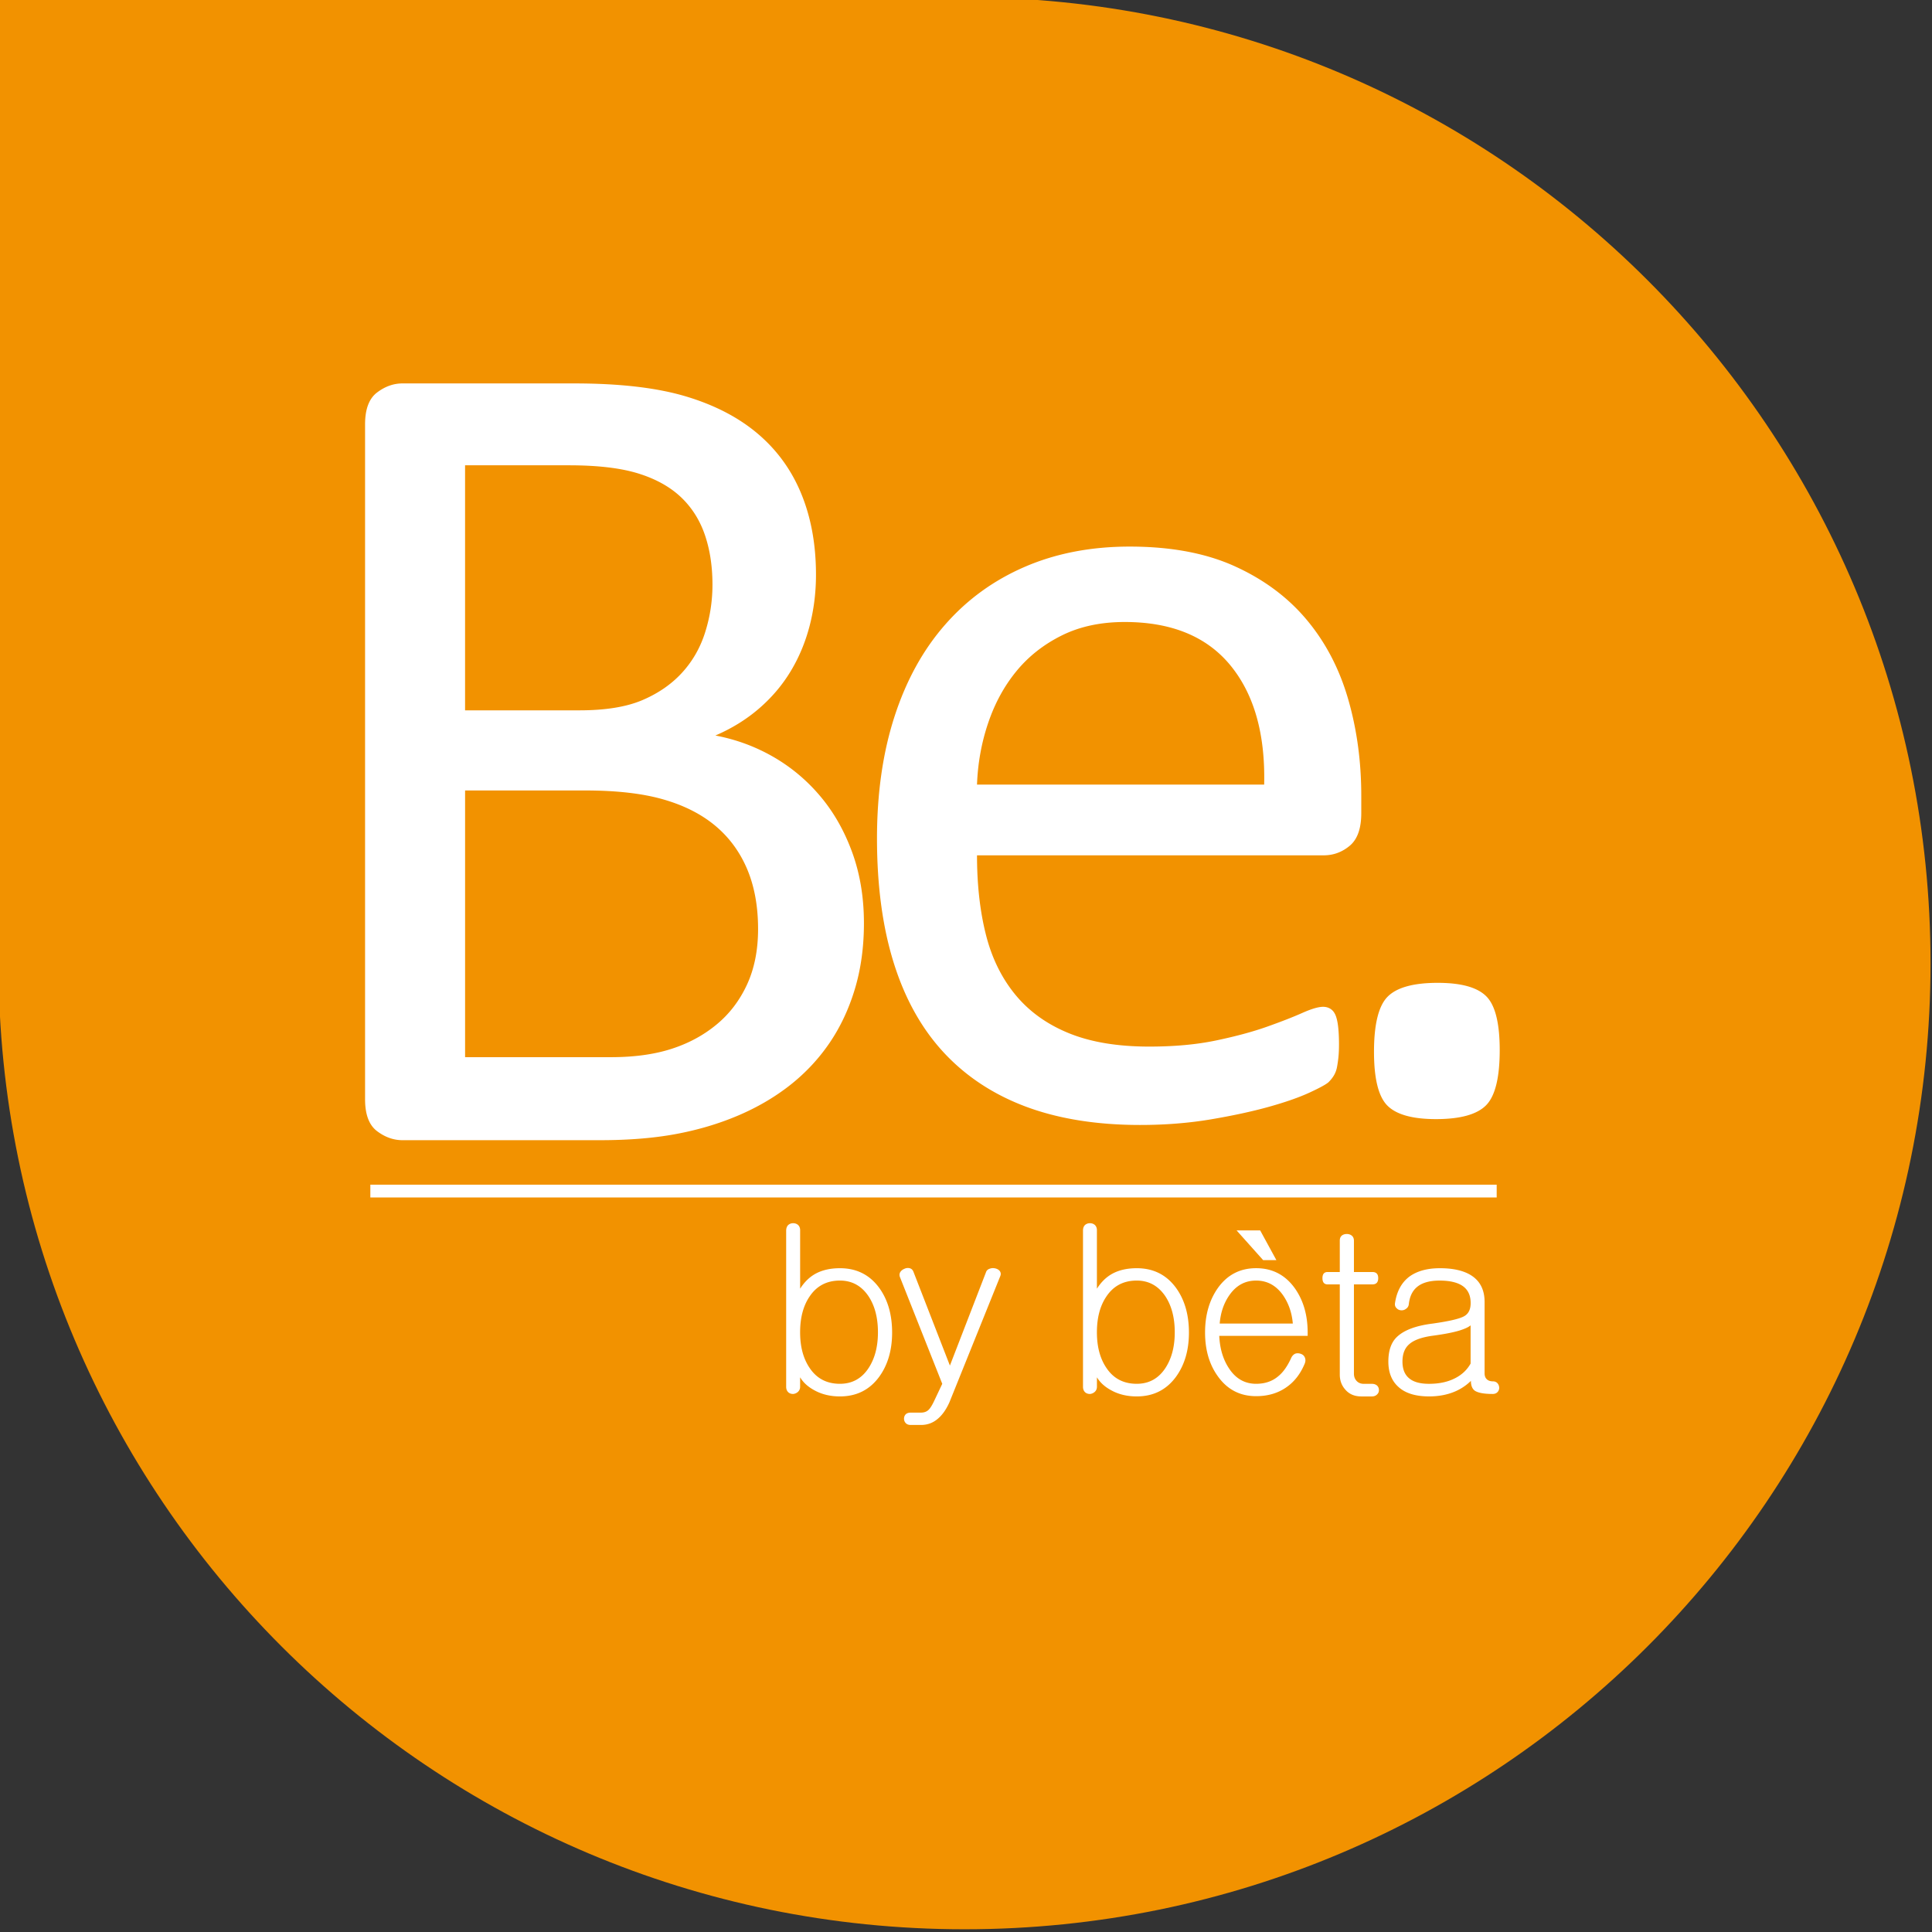 <?xml version="1.0" encoding="UTF-8"?>
<svg xmlns="http://www.w3.org/2000/svg" xmlns:xlink="http://www.w3.org/1999/xlink" viewBox="0 0 1000 1000">
  <rect x="0" y="0" width="1000" height="1000" fill="#333333" stroke="none"/>
  <path d="M499.24 998.59c-276.14 0-500-223.86-500-500v-500h500c276.14 0 500 223.86 500 500s-223.86 500-500 500z" fill="#f29200"></path>
  <path d="M392.38 480.88c0-11.7-1.87-21.99-5.59-30.88-3.73-8.86-9.16-16.34-16.31-22.38-7.16-6.05-16.12-10.65-26.89-13.77-10.78-3.14-24.32-4.7-40.63-4.7h-62.23v138.04h75.52c11.88 0 22.26-1.41 31.12-4.24s16.66-7 23.41-12.57c6.75-5.54 12.03-12.46 15.86-20.73 3.82-8.28 5.74-17.87 5.74-28.77zm-23.61-178.29c0-9.48-1.31-18.06-3.93-25.73-2.62-7.66-6.74-14.18-12.38-19.53-5.64-5.34-12.99-9.43-22.05-12.25-9.06-2.82-21.04-4.24-35.94-4.24h-53.75v126.83h59.19c13.49 0 24.36-1.77 32.62-5.3 8.25-3.53 15.1-8.26 20.54-14.23 5.43-5.95 9.41-12.9 11.92-20.89 2.52-7.96 3.78-16.19 3.78-24.66zm78.4 175.26c0 12.32-1.57 23.67-4.69 34.06-3.13 10.4-7.52 19.72-13.17 28-5.65 8.27-12.46 15.53-20.43 21.8-7.97 6.25-16.95 11.5-26.94 15.74-9.99 4.24-20.69 7.41-32.09 9.53-11.41 2.12-24.48 3.18-39.2 3.18H208.33c-4.64 0-9.03-1.56-13.17-4.68-4.14-3.13-6.2-8.64-6.2-16.49V219.65c0-7.88 2.07-13.37 6.2-16.49 4.14-3.14 8.52-4.7 13.17-4.7h89c23.41 0 42.58 2.23 57.51 6.67 14.93 4.44 27.4 10.9 37.39 19.37 9.99 8.48 17.51 18.86 22.55 31.18 5.04 12.31 7.57 26.24 7.57 41.77 0 9.28-1.11 18.16-3.33 26.64-2.22 8.47-5.5 16.3-9.84 23.46s-9.79 13.57-16.35 19.22c-6.56 5.65-14.08 10.29-22.55 13.93 10.69 2.02 20.68 5.7 29.97 11.04 9.28 5.35 17.41 12.16 24.37 20.44 6.96 8.26 12.46 17.96 16.5 29.06 4.03 11.1 6.05 23.29 6.05 36.61zm207.16-71.75c.62-26.22-5.23-46.81-17.51-61.76-12.29-14.92-30.51-22.39-54.67-22.39-12.38 0-23.25 2.32-32.59 6.97-9.33 4.64-17.16 10.79-23.45 18.46-6.3 7.67-11.17 16.6-14.62 26.79-3.46 10.18-5.38 20.84-5.79 31.93h148.63zm50.26 14.84c0 7.87-1.98 13.47-5.94 16.8-3.96 3.32-8.46 4.98-13.53 4.98H505.7c0 15.14 1.52 28.77 4.56 40.87 3.03 12.11 8.11 22.5 15.21 31.18 7.1 8.67 16.33 15.34 27.68 19.97 11.35 4.65 25.24 6.97 41.67 6.97 12.98 0 24.53-1.05 34.67-3.18 10.14-2.12 18.91-4.49 26.31-7.11 7.39-2.63 13.49-5 18.25-7.12 4.77-2.13 8.36-3.18 10.79-3.18 1.42 0 2.68.35 3.8 1.05 1.12.72 1.98 1.78 2.59 3.2.6 1.4 1.07 3.37 1.37 5.89.3 2.52.46 5.6.46 9.23 0 2.63-.1 4.9-.3 6.81a64.14 64.14 0 01-.75 5.14c-.31 1.53-.81 2.88-1.52 4.09-.7 1.21-1.62 2.38-2.72 3.49-1.11 1.1-4.39 2.92-9.83 5.44-5.45 2.53-12.52 5-21.2 7.43-8.67 2.42-18.72 4.58-30.12 6.51-11.4 1.91-23.56 2.88-36.48 2.88-22.39 0-42.03-3.14-58.87-9.38-16.85-6.27-31.03-15.55-42.53-27.85-11.5-12.32-20.18-27.75-26.03-46.31-5.85-18.57-8.78-40.17-8.78-64.79 0-23.4 3.03-44.44 9.08-63.11 6.05-18.67 14.78-34.52 26.19-47.52 11.4-13.02 25.17-23.01 41.32-29.97 16.14-6.96 34.2-10.44 54.19-10.44 21.39 0 39.6 3.42 54.64 10.29 15.03 6.86 27.39 16.09 37.08 27.71 9.69 11.6 16.81 25.22 21.34 40.86 4.54 15.65 6.82 32.34 6.82 50.1v9.07zm71.66 122.6c0 14.32-2.37 23.86-7.11 28.6-4.74 4.74-13.37 7.11-25.88 7.11-12.11 0-20.48-2.32-25.13-6.97-4.63-4.63-6.95-13.92-6.95-27.85 0-14.32 2.37-23.87 7.11-28.6 4.74-4.74 13.37-7.11 25.88-7.11 12.11 0 20.48 2.31 25.13 6.97 4.64 4.63 6.95 13.92 6.95 27.85zM419.03 671.09c-3.26 4.8-4.89 10.98-4.89 18.5 0 7.45 1.63 13.58 4.89 18.4 3.65 5.51 8.89 8.26 15.72 8.26 6.36 0 11.34-2.76 14.9-8.26 3.18-4.9 4.77-11.01 4.77-18.4 0-7.46-1.59-13.62-4.77-18.5-3.64-5.51-8.62-8.27-14.9-8.27-6.82 0-12.06 2.77-15.72 8.27zm-11.05-37.03c.7-.61 1.55-.93 2.56-.93.93 0 1.75.27 2.45.82.77.69 1.16 1.62 1.16 2.79v30.28c2.33-3.65 5.17-6.33 8.5-8.03 3.42-1.72 7.45-2.57 12.1-2.57 8.62 0 15.41 3.41 20.38 10.24 4.42 6.13 6.63 13.83 6.63 23.07 0 9.08-2.22 16.68-6.63 22.81-4.97 6.83-11.76 10.24-20.38 10.24-4.96 0-9.35-1.05-13.16-3.14-3.33-1.78-5.82-4.03-7.45-6.76v4.91c0 1.08-.39 1.97-1.16 2.67-.7.61-1.51.97-2.45 1.05-1.01 0-1.82-.28-2.44-.82-.78-.69-1.17-1.67-1.17-2.9v-80.82c.01-1.24.35-2.21 1.06-2.91zm57.95 24.46c.47-.78 1.17-1.37 2.1-1.75.93-.46 1.86-.57 2.79-.35.93.23 1.59.85 1.98 1.85l18.87 48.55 18.63-48.19c.3-1.01 1-1.67 2.08-1.98.86-.32 1.79-.35 2.8-.13 1.01.25 1.79.71 2.33 1.4.55.79.62 1.65.24 2.58l-26.32 65.31c-1.78 3.97-3.92 6.91-6.4 8.85-2.4 1.95-5.2 2.9-8.38 2.9h-5.24c-1.16 0-2.06-.33-2.67-1.04-.54-.61-.82-1.35-.82-2.22 0-.85.28-1.59.82-2.2.62-.63 1.51-.93 2.67-.93h5.24c1.71 0 3.07-.51 4.07-1.53.86-.85 1.83-2.44 2.92-4.77l4.07-8.61-21.78-54.95c-.46-1-.46-1.94 0-2.79zm106.72 12.57c-3.26 4.8-4.89 10.98-4.89 18.5 0 7.45 1.63 13.58 4.89 18.4 3.65 5.51 8.89 8.26 15.73 8.26 6.35 0 11.33-2.76 14.9-8.26 3.18-4.9 4.77-11.01 4.77-18.4 0-7.46-1.6-13.62-4.77-18.5-3.66-5.51-8.63-8.27-14.9-8.27-6.84 0-12.08 2.77-15.73 8.27zm-11.06-37.03c.71-.61 1.55-.93 2.57-.93.93 0 1.74.27 2.44.82.77.69 1.16 1.62 1.16 2.79v30.28c2.33-3.65 5.16-6.33 8.51-8.03 3.41-1.72 7.45-2.57 12.11-2.57 8.6 0 15.4 3.41 20.37 10.24 4.42 6.13 6.64 13.83 6.64 23.07 0 9.08-2.22 16.68-6.64 22.81-4.97 6.83-11.76 10.24-20.37 10.24-4.97 0-9.36-1.05-13.16-3.14-3.33-1.78-5.82-4.03-7.45-6.76v4.91c0 1.08-.39 1.97-1.16 2.67-.7.61-1.51.97-2.44 1.05-1.01 0-1.83-.28-2.45-.82-.77-.69-1.16-1.67-1.16-2.9v-80.82c-.01-1.24.33-2.21 1.03-2.91zm90.67 2.79l8.39 15.38h-6.86l-13.74-15.38h12.21zm16.9 48.22c-.47-5.52-2.14-10.39-5.01-14.58-3.57-5.12-8.23-7.67-13.98-7.67s-10.35 2.52-13.85 7.56c-2.87 4.11-4.54 9.01-5.01 14.69h37.85zm1.27 15.58c.94-.3 1.91-.27 2.92.12.93.32 1.59.9 1.98 1.74.47 1.02.47 2.11 0 3.27-2.25 5.45-5.51 9.58-9.78 12.46-4.35 2.96-9.48 4.41-15.38 4.41-8.3 0-14.9-3.4-19.79-10.25-4.43-6.12-6.64-13.7-6.64-22.68 0-9.1 2.21-16.77 6.64-23.07 4.89-6.83 11.49-10.24 19.79-10.24 8.3 0 14.95 3.41 19.92 10.24 4.5 6.3 6.75 13.97 6.75 23.07v1.73h-45.76c.31 6.6 1.98 12.18 5.01 16.76 3.49 5.37 8.19 8.04 14.08 8.04 4.66 0 8.54-1.36 11.65-4.08 2.41-2.01 4.54-5.04 6.4-9.08.47-1.15 1.21-1.97 2.21-2.44zm24.09-61.12c.68-.53 1.55-.82 2.55-.82 1.01 0 1.86.28 2.57.82.77.62 1.15 1.51 1.15 2.68v16.18h9.55c2.02 0 3.02 1.06 3.02 3.15 0 2.18-1 3.26-3.02 3.26h-9.55v46.22c0 1.39.4 2.57 1.17 3.5.94 1.16 2.25 1.75 3.96 1.75h4.19c1.1 0 1.99.31 2.69.93.62.61.93 1.4.93 2.33 0 .85-.3 1.6-.93 2.21-.7.7-1.59 1.05-2.69 1.05h-5.47c-3.57 0-6.36-1.2-8.38-3.61-1.86-2.11-2.79-4.66-2.79-7.7V664.8h-6.29c-1.78 0-2.68-1.08-2.68-3.26 0-2.09.9-3.15 2.68-3.15h6.29v-16.18c-.01-1.17.33-2.06 1.05-2.68zm66.67 46.46c-1.08.93-2.97 1.81-5.71 2.67-3.33 1.01-7.92 1.91-13.72 2.68-5.83.78-9.95 2.25-12.36 4.43-2.32 2.01-3.49 5-3.49 8.97 0 3.8 1.1 6.62 3.26 8.49 2.25 2.03 5.75 3.03 10.48 3.03 5.37 0 9.93-1 13.75-3.03 3.4-1.78 6-4.27 7.78-7.45v-19.79h.01zm.48-25.74c4.5 2.96 6.75 7.49 6.75 13.63v36.91c0 1.32.36 2.33 1.06 3.02.77.79 1.86 1.17 3.26 1.17.93 0 1.71.31 2.32.94.56.62.87 1.4.94 2.33 0 .84-.27 1.59-.81 2.21-.63.69-1.47 1.05-2.56 1.05-4.43 0-7.49-.55-9.21-1.64-1.4-1-2.08-2.71-2.08-5.13a26.98 26.98 0 01-7.91 5.36c-4.04 1.78-8.63 2.68-13.75 2.68-6.99 0-12.26-1.63-15.83-4.89-3.48-3.09-5.24-7.48-5.24-13.14 0-5.13 1.21-9.1 3.61-11.89 3.56-4.03 10.05-6.64 19.43-7.79 8.31-1.18 13.66-2.42 16.07-3.73 2.34-1.25 3.49-3.54 3.49-6.88 0-3.8-1.26-6.67-3.84-8.62-2.7-2-6.79-3.01-12.22-3.01-5.28 0-9.24 1.15-11.89 3.48-2.32 2.03-3.67 4.98-4.07 8.86-.16 1.01-.66 1.79-1.51 2.32-.7.54-1.55.79-2.56.71-.94-.08-1.71-.47-2.33-1.17-.7-.69-.93-1.62-.7-2.79.94-5.98 3.42-10.47 7.46-13.51 3.96-2.85 9.19-4.3 15.72-4.3 6.95-.01 12.44 1.26 16.4 3.82zM191.69 616.5h582.99" fill="#fff"></path>
  <defs>
    <path id="a" d="M188.96 198.46h587.3v539.1h-587.3z"></path>
  </defs>
  <clipPath id="b">
    <use xlink:href="#a" overflow="visible"></use>
  </clipPath>
  <path clip-path="url(#b)" fill="none" stroke="#fff" stroke-width="6.62" d="M191.69 616.5h582.99"></path>
</svg>
